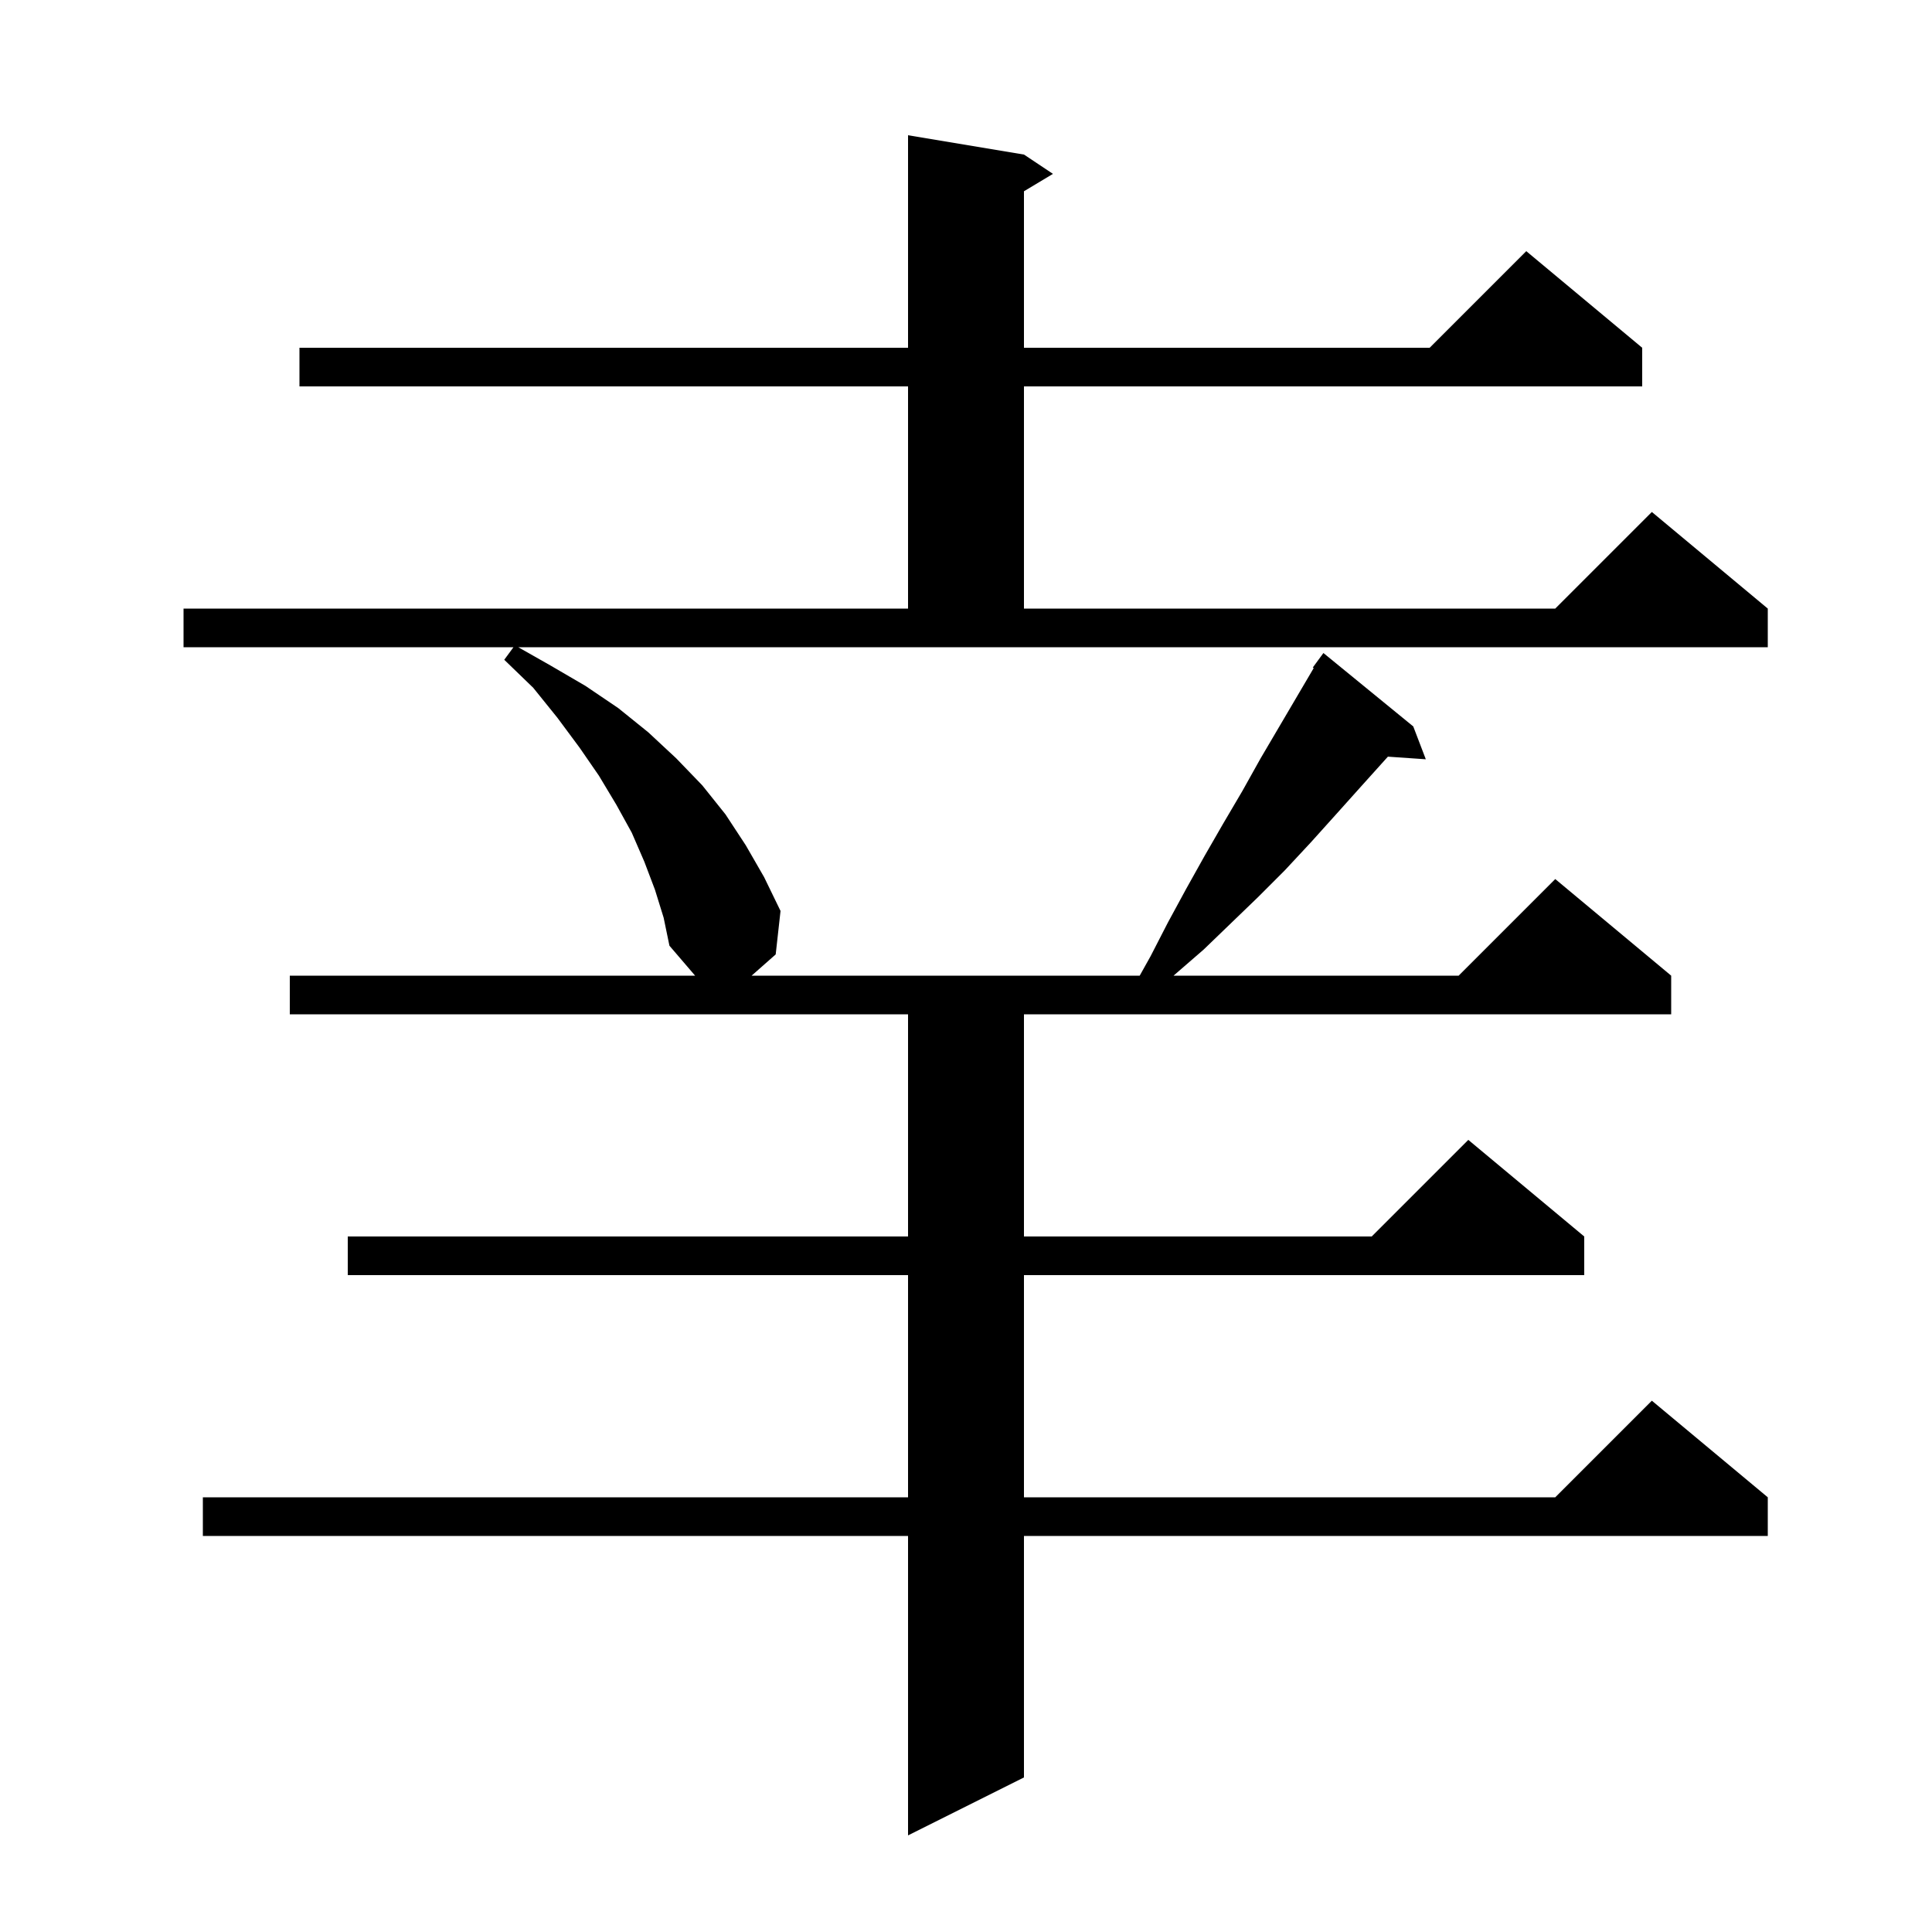 <svg xmlns="http://www.w3.org/2000/svg" xmlns:xlink="http://www.w3.org/1999/xlink" version="1.1" baseProfile="full" viewBox="0 0 200 200" width="200" height="200"><g fill="currentColor"><path d="M 57.0 68.9 L 60.6 71.0 L 64.0 73.3 L 67.1 75.8 L 70.0 78.5 L 72.7 81.3 L 75.1 84.3 L 77.2 87.5 L 79.1 90.8 L 80.8 94.3 L 80.3 98.8 L 77.807 101.0 L 117.982 101.0 L 119.1 99.0 L 120.9 95.5 L 122.8 92.0 L 124.7 88.6 L 126.6 85.3 L 128.6 81.9 L 130.5 78.5 L 135.996 69.156 L 135.9 69.1 L 137.0 67.6 L 146.3 75.2 L 147.6 78.6 L 143.674 78.329 L 141.0 81.3 L 138.4 84.2 L 135.7 87.2 L 133.0 90.1 L 130.2 92.9 L 124.6 98.3 L 121.6 100.9 L 121.488 101.0 L 151.0 101.0 L 161.0 91.0 L 173.0 101.0 L 173.0 105.0 L 106.0 105.0 L 106.0 128.0 L 142.0 128.0 L 152.0 118.0 L 164.0 128.0 L 164.0 132.0 L 106.0 132.0 L 106.0 155.0 L 161.0 155.0 L 171.0 145.0 L 183.0 155.0 L 183.0 159.0 L 106.0 159.0 L 106.0 184.0 L 94.0 190.0 L 94.0 159.0 L 21.0 159.0 L 21.0 155.0 L 94.0 155.0 L 94.0 132.0 L 36.0 132.0 L 36.0 128.0 L 94.0 128.0 L 94.0 105.0 L 30.0 105.0 L 30.0 101.0 L 71.957 101.0 L 69.3 97.9 L 68.7 95.0 L 67.8 92.1 L 66.7 89.2 L 65.4 86.2 L 63.8 83.3 L 62.0 80.3 L 60.0 77.4 L 57.7 74.3 L 55.2 71.2 L 52.2 68.3 L 53.153 67.0 L 19.0 67.0 L 19.0 63.0 L 94.0 63.0 L 94.0 40.0 L 31.0 40.0 L 31.0 36.0 L 94.0 36.0 L 94.0 14.0 L 106.0 16.0 L 109.0 18.0 L 106.0 19.8 L 106.0 36.0 L 148.0 36.0 L 158.0 26.0 L 170.0 36.0 L 170.0 40.0 L 106.0 40.0 L 106.0 63.0 L 161.0 63.0 L 171.0 53.0 L 183.0 63.0 L 183.0 67.0 L 53.652 67.0 Z "/></g></svg>